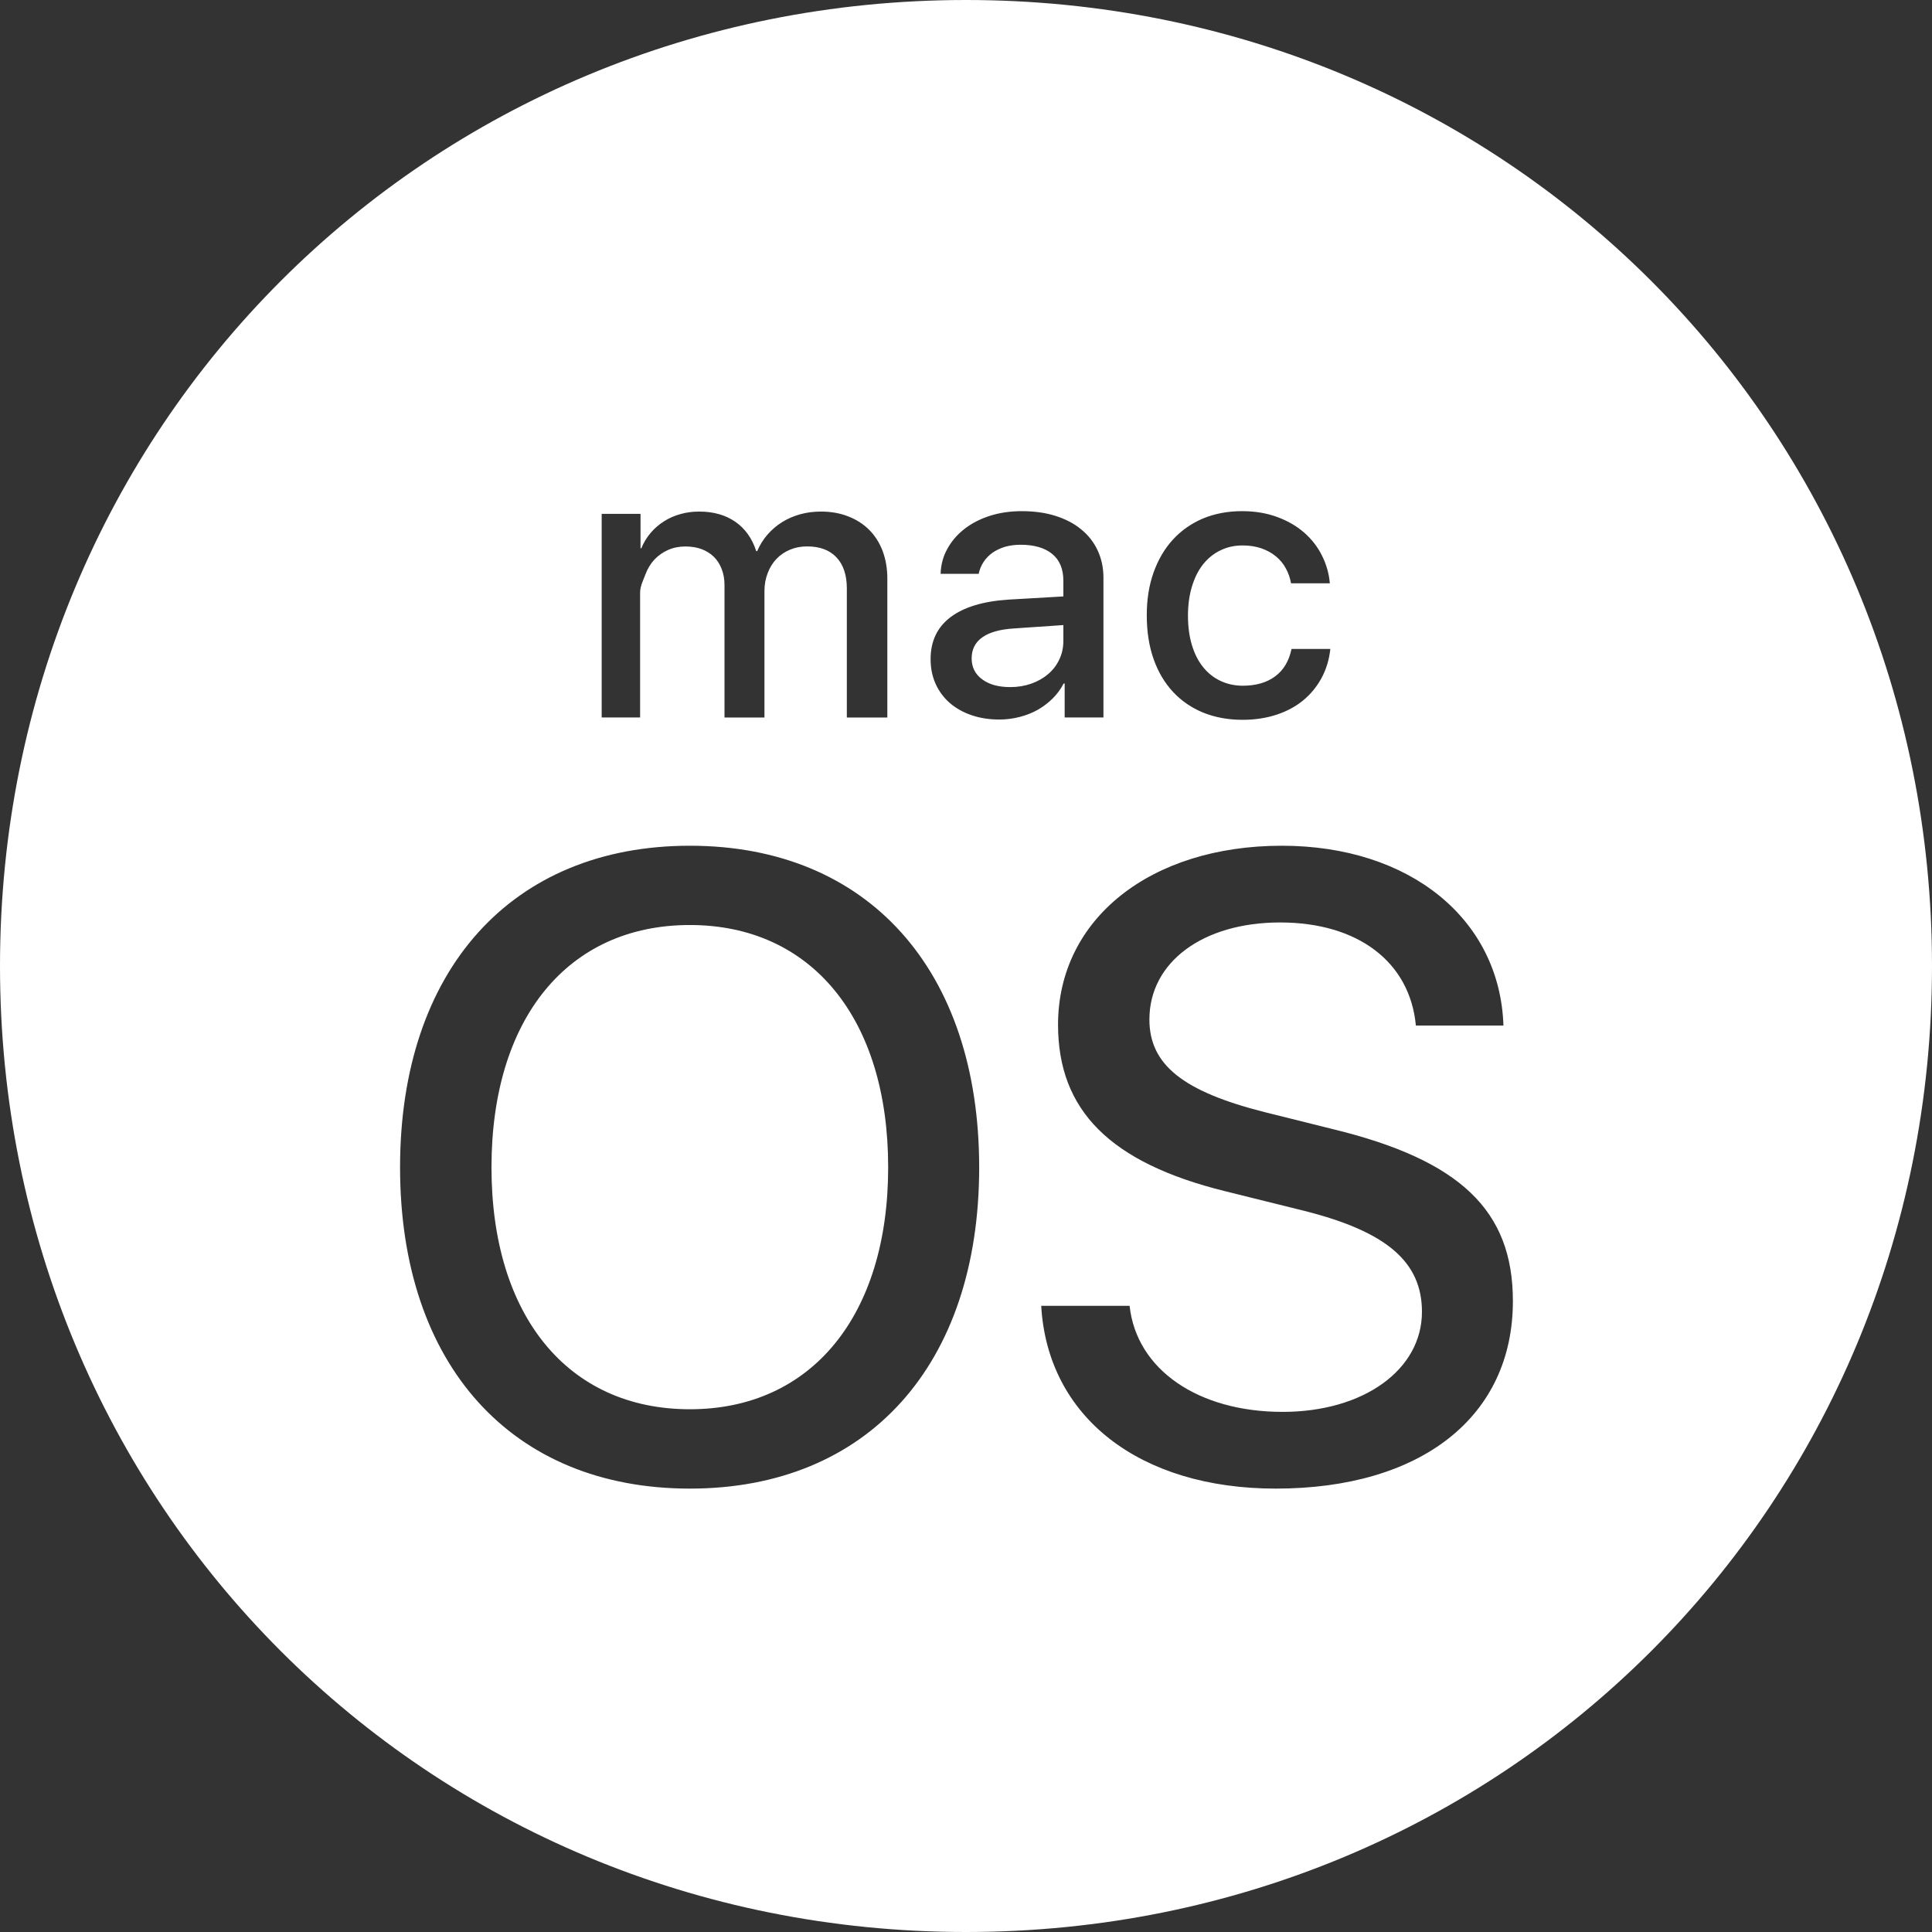 <svg width="28" height="28" viewBox="0 0 28 28" fill="none" xmlns="http://www.w3.org/2000/svg">
<rect x="0" y="0" width="28" height="28" fill="#333333" stroke="none"/>
<path d="M15.411 9.289V9.059L14.694 9.108C14.491 9.121 14.338 9.164 14.236 9.237C14.133 9.31 14.082 9.412 14.082 9.542C14.082 9.669 14.132 9.77 14.234 9.845C14.335 9.921 14.472 9.958 14.642 9.958C14.75 9.958 14.852 9.941 14.946 9.908C15.04 9.875 15.122 9.828 15.191 9.769C15.26 9.71 15.314 9.64 15.352 9.558C15.391 9.477 15.411 9.387 15.411 9.289ZM14 0C6.188 0 0 6.188 0 14C0 21.813 6.188 28 14 28C21.812 28 28 21.813 28 14C28 6.188 21.813 0 14 0ZM16.718 8.298C16.784 8.113 16.877 7.953 16.998 7.821C17.119 7.689 17.264 7.587 17.433 7.515C17.604 7.444 17.793 7.408 18.002 7.408C18.19 7.408 18.36 7.437 18.511 7.493C18.663 7.549 18.792 7.624 18.901 7.719C19.01 7.814 19.096 7.925 19.159 8.052C19.223 8.179 19.261 8.313 19.273 8.454H18.711C18.697 8.376 18.672 8.304 18.635 8.237C18.599 8.17 18.551 8.112 18.491 8.063C18.431 8.013 18.361 7.975 18.281 7.947C18.2 7.919 18.11 7.905 18.008 7.905C17.888 7.905 17.78 7.93 17.683 7.978C17.586 8.026 17.503 8.094 17.434 8.181C17.365 8.269 17.312 8.376 17.274 8.502C17.236 8.628 17.217 8.768 17.217 8.922C17.217 9.081 17.236 9.224 17.274 9.349C17.312 9.475 17.366 9.581 17.436 9.668C17.506 9.755 17.59 9.822 17.688 9.868C17.786 9.914 17.894 9.938 18.011 9.938C18.203 9.938 18.36 9.892 18.481 9.802C18.603 9.712 18.681 9.579 18.718 9.405H19.28C19.264 9.559 19.221 9.699 19.153 9.826C19.084 9.953 18.995 10.061 18.886 10.151C18.776 10.241 18.647 10.31 18.498 10.359C18.35 10.407 18.186 10.432 18.009 10.432C17.799 10.432 17.609 10.397 17.438 10.328C17.268 10.258 17.122 10.158 17 10.027C16.879 9.897 16.785 9.739 16.719 9.552C16.653 9.365 16.62 9.155 16.62 8.921C16.619 8.692 16.652 8.484 16.718 8.298ZM8.72 7.447H9.283V7.947H9.294C9.328 7.864 9.374 7.789 9.429 7.724C9.484 7.659 9.548 7.603 9.621 7.557C9.693 7.51 9.773 7.475 9.859 7.451C9.946 7.426 10.038 7.414 10.134 7.414C10.34 7.414 10.515 7.464 10.657 7.562C10.799 7.661 10.9 7.802 10.96 7.987H10.974C11.012 7.898 11.062 7.818 11.123 7.748C11.184 7.678 11.255 7.617 11.335 7.567C11.415 7.517 11.502 7.48 11.597 7.453C11.693 7.427 11.792 7.414 11.898 7.414C12.043 7.414 12.174 7.437 12.293 7.484C12.412 7.53 12.513 7.595 12.597 7.679C12.682 7.764 12.746 7.866 12.792 7.986C12.837 8.107 12.86 8.24 12.86 8.387V10.399H12.273V8.528C12.273 8.335 12.223 8.184 12.123 8.078C12.024 7.972 11.881 7.919 11.697 7.919C11.606 7.919 11.523 7.935 11.448 7.967C11.373 7.999 11.307 8.043 11.253 8.1C11.199 8.157 11.156 8.226 11.126 8.306C11.095 8.385 11.079 8.472 11.079 8.567V10.399H10.5V8.48C10.5 8.395 10.487 8.318 10.46 8.249C10.434 8.18 10.397 8.121 10.348 8.072C10.299 8.023 10.239 7.986 10.17 7.959C10.1 7.933 10.021 7.92 9.934 7.92C9.844 7.92 9.76 7.936 9.683 7.97C9.606 8.004 9.54 8.051 9.484 8.11C9.429 8.17 9.386 8.24 9.355 8.322C9.326 8.403 9.277 8.492 9.277 8.588V10.398H8.72V7.447ZM9.998 21.574C7.417 21.574 5.798 19.781 5.798 16.919C5.798 14.057 7.417 12.257 9.998 12.257C12.578 12.257 14.191 14.057 14.191 16.919C14.191 19.78 12.578 21.574 9.998 21.574ZM14.776 10.391C14.681 10.415 14.584 10.428 14.484 10.428C14.337 10.428 14.202 10.407 14.08 10.365C13.957 10.323 13.853 10.264 13.765 10.188C13.678 10.112 13.609 10.02 13.56 9.912C13.511 9.804 13.487 9.684 13.487 9.552C13.487 9.293 13.583 9.09 13.776 8.944C13.969 8.799 14.248 8.714 14.615 8.69L15.411 8.644V8.416C15.411 8.246 15.357 8.116 15.249 8.028C15.141 7.939 14.988 7.895 14.791 7.895C14.711 7.895 14.636 7.905 14.567 7.924C14.499 7.945 14.438 7.973 14.385 8.01C14.333 8.047 14.289 8.092 14.255 8.144C14.221 8.195 14.197 8.253 14.184 8.316H13.632C13.636 8.186 13.668 8.065 13.729 7.955C13.79 7.844 13.872 7.748 13.976 7.667C14.081 7.585 14.203 7.522 14.345 7.476C14.486 7.431 14.64 7.408 14.807 7.408C14.986 7.408 15.149 7.43 15.295 7.476C15.441 7.522 15.565 7.586 15.668 7.671C15.772 7.755 15.851 7.856 15.907 7.975C15.963 8.094 15.992 8.227 15.992 8.373V10.398H15.43V9.906H15.415C15.374 9.986 15.321 10.058 15.257 10.122C15.192 10.186 15.12 10.241 15.04 10.287C14.959 10.332 14.871 10.367 14.776 10.391ZM18.489 21.574C16.521 21.574 15.183 20.543 15.09 18.925H16.371C16.471 19.85 17.365 20.462 18.589 20.462C19.764 20.462 20.608 19.85 20.608 19.012C20.608 18.288 20.095 17.85 18.908 17.55L17.752 17.263C16.09 16.851 15.334 16.094 15.334 14.851C15.334 13.32 16.671 12.257 18.577 12.257C20.439 12.257 21.739 13.326 21.789 14.863H20.52C20.433 13.938 19.677 13.369 18.552 13.369C17.433 13.369 16.658 13.944 16.658 14.775C16.658 15.431 17.145 15.819 18.333 16.119L19.308 16.362C21.164 16.812 21.926 17.544 21.926 18.856C21.926 20.53 20.601 21.574 18.489 21.574ZM9.998 13.406C8.229 13.406 7.123 14.762 7.123 16.918C7.123 19.068 8.229 20.424 9.998 20.424C11.76 20.424 12.872 19.068 12.872 16.918C12.873 14.762 11.76 13.406 9.998 13.406Z" fill="white"/>
</svg>
